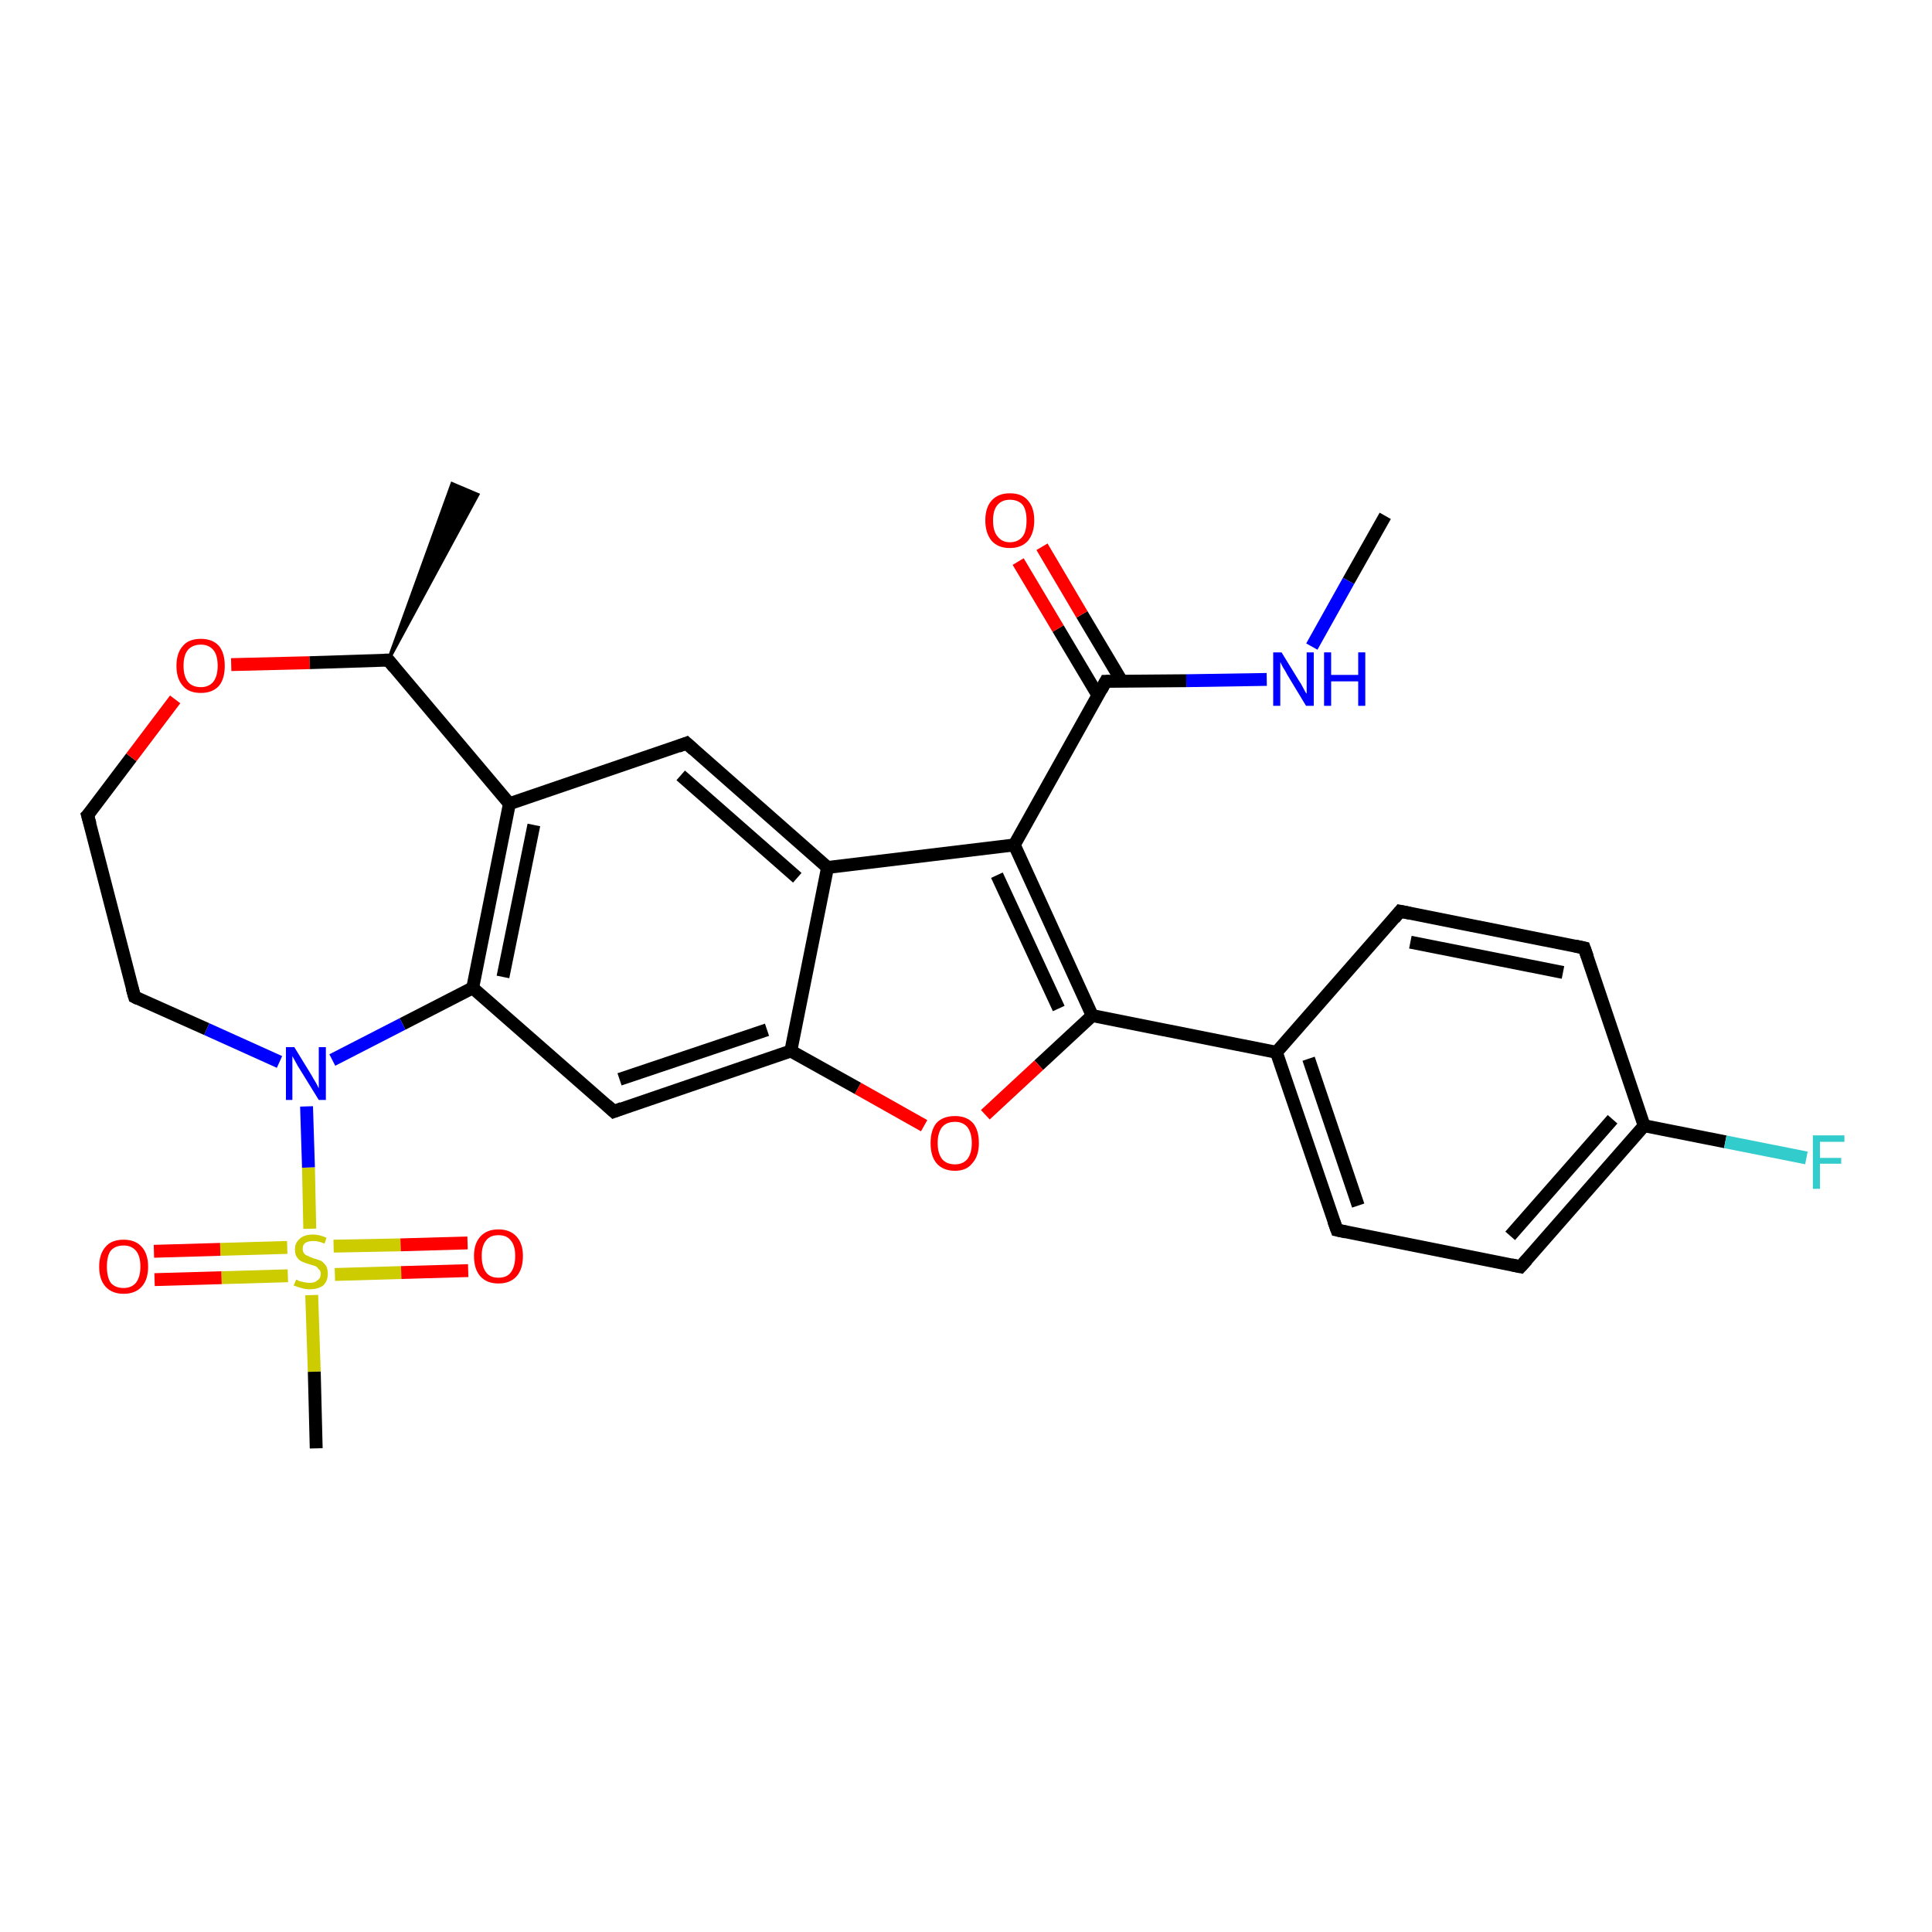 <?xml version='1.0' encoding='iso-8859-1'?>
<svg version='1.1' baseProfile='full'
              xmlns='http://www.w3.org/2000/svg'
                      xmlns:rdkit='http://www.rdkit.org/xml'
                      xmlns:xlink='http://www.w3.org/1999/xlink'
                  xml:space='preserve'
width='300px' height='300px' viewBox='0 0 300 300'>
<!-- END OF HEADER -->
<rect style='opacity:1.0;fill:#FFFFFF;stroke:none' width='300.0' height='300.0' x='0.0' y='0.0'> </rect>
<path class='bond-0 atom-0 atom-1' d='M 215.1,80.1 L 209.4,90.2' style='fill:none;fill-rule:evenodd;stroke:#000000;stroke-width:2.0px;stroke-linecap:butt;stroke-linejoin:miter;stroke-opacity:1' />
<path class='bond-0 atom-0 atom-1' d='M 209.4,90.2 L 203.7,100.4' style='fill:none;fill-rule:evenodd;stroke:#0000FF;stroke-width:2.0px;stroke-linecap:butt;stroke-linejoin:miter;stroke-opacity:1' />
<path class='bond-1 atom-1 atom-2' d='M 196.7,105.5 L 184.2,105.7' style='fill:none;fill-rule:evenodd;stroke:#0000FF;stroke-width:2.0px;stroke-linecap:butt;stroke-linejoin:miter;stroke-opacity:1' />
<path class='bond-1 atom-1 atom-2' d='M 184.2,105.7 L 171.7,105.8' style='fill:none;fill-rule:evenodd;stroke:#000000;stroke-width:2.0px;stroke-linecap:butt;stroke-linejoin:miter;stroke-opacity:1' />
<path class='bond-2 atom-2 atom-3' d='M 174.2,105.8 L 168.0,95.4' style='fill:none;fill-rule:evenodd;stroke:#000000;stroke-width:2.0px;stroke-linecap:butt;stroke-linejoin:miter;stroke-opacity:1' />
<path class='bond-2 atom-2 atom-3' d='M 168.0,95.4 L 161.8,84.9' style='fill:none;fill-rule:evenodd;stroke:#FF0000;stroke-width:2.0px;stroke-linecap:butt;stroke-linejoin:miter;stroke-opacity:1' />
<path class='bond-2 atom-2 atom-3' d='M 170.5,108.0 L 164.3,97.6' style='fill:none;fill-rule:evenodd;stroke:#000000;stroke-width:2.0px;stroke-linecap:butt;stroke-linejoin:miter;stroke-opacity:1' />
<path class='bond-2 atom-2 atom-3' d='M 164.3,97.6 L 158.1,87.2' style='fill:none;fill-rule:evenodd;stroke:#FF0000;stroke-width:2.0px;stroke-linecap:butt;stroke-linejoin:miter;stroke-opacity:1' />
<path class='bond-3 atom-2 atom-4' d='M 171.7,105.8 L 157.5,131.2' style='fill:none;fill-rule:evenodd;stroke:#000000;stroke-width:2.0px;stroke-linecap:butt;stroke-linejoin:miter;stroke-opacity:1' />
<path class='bond-4 atom-4 atom-5' d='M 157.5,131.2 L 169.6,157.7' style='fill:none;fill-rule:evenodd;stroke:#000000;stroke-width:2.0px;stroke-linecap:butt;stroke-linejoin:miter;stroke-opacity:1' />
<path class='bond-4 atom-4 atom-5' d='M 154.8,135.9 L 164.4,156.6' style='fill:none;fill-rule:evenodd;stroke:#000000;stroke-width:2.0px;stroke-linecap:butt;stroke-linejoin:miter;stroke-opacity:1' />
<path class='bond-5 atom-5 atom-6' d='M 169.6,157.7 L 161.3,165.4' style='fill:none;fill-rule:evenodd;stroke:#000000;stroke-width:2.0px;stroke-linecap:butt;stroke-linejoin:miter;stroke-opacity:1' />
<path class='bond-5 atom-5 atom-6' d='M 161.3,165.4 L 153.0,173.1' style='fill:none;fill-rule:evenodd;stroke:#FF0000;stroke-width:2.0px;stroke-linecap:butt;stroke-linejoin:miter;stroke-opacity:1' />
<path class='bond-6 atom-6 atom-7' d='M 143.5,174.8 L 133.2,169.0' style='fill:none;fill-rule:evenodd;stroke:#FF0000;stroke-width:2.0px;stroke-linecap:butt;stroke-linejoin:miter;stroke-opacity:1' />
<path class='bond-6 atom-6 atom-7' d='M 133.2,169.0 L 122.8,163.2' style='fill:none;fill-rule:evenodd;stroke:#000000;stroke-width:2.0px;stroke-linecap:butt;stroke-linejoin:miter;stroke-opacity:1' />
<path class='bond-7 atom-7 atom-8' d='M 122.8,163.2 L 95.3,172.6' style='fill:none;fill-rule:evenodd;stroke:#000000;stroke-width:2.0px;stroke-linecap:butt;stroke-linejoin:miter;stroke-opacity:1' />
<path class='bond-7 atom-7 atom-8' d='M 119.1,159.9 L 96.2,167.6' style='fill:none;fill-rule:evenodd;stroke:#000000;stroke-width:2.0px;stroke-linecap:butt;stroke-linejoin:miter;stroke-opacity:1' />
<path class='bond-8 atom-8 atom-9' d='M 95.3,172.6 L 73.4,153.4' style='fill:none;fill-rule:evenodd;stroke:#000000;stroke-width:2.0px;stroke-linecap:butt;stroke-linejoin:miter;stroke-opacity:1' />
<path class='bond-9 atom-9 atom-10' d='M 73.4,153.4 L 62.5,159.0' style='fill:none;fill-rule:evenodd;stroke:#000000;stroke-width:2.0px;stroke-linecap:butt;stroke-linejoin:miter;stroke-opacity:1' />
<path class='bond-9 atom-9 atom-10' d='M 62.5,159.0 L 51.6,164.6' style='fill:none;fill-rule:evenodd;stroke:#0000FF;stroke-width:2.0px;stroke-linecap:butt;stroke-linejoin:miter;stroke-opacity:1' />
<path class='bond-10 atom-10 atom-11' d='M 43.4,164.9 L 32.1,159.8' style='fill:none;fill-rule:evenodd;stroke:#0000FF;stroke-width:2.0px;stroke-linecap:butt;stroke-linejoin:miter;stroke-opacity:1' />
<path class='bond-10 atom-10 atom-11' d='M 32.1,159.8 L 20.9,154.8' style='fill:none;fill-rule:evenodd;stroke:#000000;stroke-width:2.0px;stroke-linecap:butt;stroke-linejoin:miter;stroke-opacity:1' />
<path class='bond-11 atom-11 atom-12' d='M 20.9,154.8 L 13.6,126.6' style='fill:none;fill-rule:evenodd;stroke:#000000;stroke-width:2.0px;stroke-linecap:butt;stroke-linejoin:miter;stroke-opacity:1' />
<path class='bond-12 atom-12 atom-13' d='M 13.6,126.6 L 20.4,117.6' style='fill:none;fill-rule:evenodd;stroke:#000000;stroke-width:2.0px;stroke-linecap:butt;stroke-linejoin:miter;stroke-opacity:1' />
<path class='bond-12 atom-12 atom-13' d='M 20.4,117.6 L 27.2,108.6' style='fill:none;fill-rule:evenodd;stroke:#FF0000;stroke-width:2.0px;stroke-linecap:butt;stroke-linejoin:miter;stroke-opacity:1' />
<path class='bond-13 atom-13 atom-14' d='M 35.9,103.2 L 48.1,102.9' style='fill:none;fill-rule:evenodd;stroke:#FF0000;stroke-width:2.0px;stroke-linecap:butt;stroke-linejoin:miter;stroke-opacity:1' />
<path class='bond-13 atom-13 atom-14' d='M 48.1,102.9 L 60.3,102.5' style='fill:none;fill-rule:evenodd;stroke:#000000;stroke-width:2.0px;stroke-linecap:butt;stroke-linejoin:miter;stroke-opacity:1' />
<path class='bond-14 atom-14 atom-15' d='M 60.3,102.5 L 70.2,75.1 L 74.2,76.8 Z' style='fill:#000000;fill-rule:evenodd;fill-opacity:1;stroke:#000000;stroke-width:0.5px;stroke-linecap:butt;stroke-linejoin:miter;stroke-opacity:1;' />
<path class='bond-15 atom-14 atom-16' d='M 60.3,102.5 L 79.1,124.8' style='fill:none;fill-rule:evenodd;stroke:#000000;stroke-width:2.0px;stroke-linecap:butt;stroke-linejoin:miter;stroke-opacity:1' />
<path class='bond-16 atom-16 atom-17' d='M 79.1,124.8 L 106.6,115.4' style='fill:none;fill-rule:evenodd;stroke:#000000;stroke-width:2.0px;stroke-linecap:butt;stroke-linejoin:miter;stroke-opacity:1' />
<path class='bond-17 atom-17 atom-18' d='M 106.6,115.4 L 128.5,134.7' style='fill:none;fill-rule:evenodd;stroke:#000000;stroke-width:2.0px;stroke-linecap:butt;stroke-linejoin:miter;stroke-opacity:1' />
<path class='bond-17 atom-17 atom-18' d='M 105.7,120.4 L 123.8,136.3' style='fill:none;fill-rule:evenodd;stroke:#000000;stroke-width:2.0px;stroke-linecap:butt;stroke-linejoin:miter;stroke-opacity:1' />
<path class='bond-18 atom-10 atom-19' d='M 47.6,171.8 L 47.9,181.3' style='fill:none;fill-rule:evenodd;stroke:#0000FF;stroke-width:2.0px;stroke-linecap:butt;stroke-linejoin:miter;stroke-opacity:1' />
<path class='bond-18 atom-10 atom-19' d='M 47.9,181.3 L 48.1,190.8' style='fill:none;fill-rule:evenodd;stroke:#CCCC00;stroke-width:2.0px;stroke-linecap:butt;stroke-linejoin:miter;stroke-opacity:1' />
<path class='bond-19 atom-19 atom-20' d='M 48.4,201.1 L 48.8,213.0' style='fill:none;fill-rule:evenodd;stroke:#CCCC00;stroke-width:2.0px;stroke-linecap:butt;stroke-linejoin:miter;stroke-opacity:1' />
<path class='bond-19 atom-19 atom-20' d='M 48.8,213.0 L 49.1,224.9' style='fill:none;fill-rule:evenodd;stroke:#000000;stroke-width:2.0px;stroke-linecap:butt;stroke-linejoin:miter;stroke-opacity:1' />
<path class='bond-20 atom-19 atom-21' d='M 52.0,197.9 L 62.3,197.6' style='fill:none;fill-rule:evenodd;stroke:#CCCC00;stroke-width:2.0px;stroke-linecap:butt;stroke-linejoin:miter;stroke-opacity:1' />
<path class='bond-20 atom-19 atom-21' d='M 62.3,197.6 L 72.7,197.3' style='fill:none;fill-rule:evenodd;stroke:#FF0000;stroke-width:2.0px;stroke-linecap:butt;stroke-linejoin:miter;stroke-opacity:1' />
<path class='bond-20 atom-19 atom-21' d='M 51.8,193.5 L 62.2,193.3' style='fill:none;fill-rule:evenodd;stroke:#CCCC00;stroke-width:2.0px;stroke-linecap:butt;stroke-linejoin:miter;stroke-opacity:1' />
<path class='bond-20 atom-19 atom-21' d='M 62.2,193.3 L 72.6,193.0' style='fill:none;fill-rule:evenodd;stroke:#FF0000;stroke-width:2.0px;stroke-linecap:butt;stroke-linejoin:miter;stroke-opacity:1' />
<path class='bond-21 atom-19 atom-22' d='M 44.6,193.7 L 34.2,194.0' style='fill:none;fill-rule:evenodd;stroke:#CCCC00;stroke-width:2.0px;stroke-linecap:butt;stroke-linejoin:miter;stroke-opacity:1' />
<path class='bond-21 atom-19 atom-22' d='M 34.2,194.0 L 23.9,194.3' style='fill:none;fill-rule:evenodd;stroke:#FF0000;stroke-width:2.0px;stroke-linecap:butt;stroke-linejoin:miter;stroke-opacity:1' />
<path class='bond-21 atom-19 atom-22' d='M 44.7,198.1 L 34.4,198.4' style='fill:none;fill-rule:evenodd;stroke:#CCCC00;stroke-width:2.0px;stroke-linecap:butt;stroke-linejoin:miter;stroke-opacity:1' />
<path class='bond-21 atom-19 atom-22' d='M 34.4,198.4 L 24.0,198.7' style='fill:none;fill-rule:evenodd;stroke:#FF0000;stroke-width:2.0px;stroke-linecap:butt;stroke-linejoin:miter;stroke-opacity:1' />
<path class='bond-22 atom-5 atom-23' d='M 169.6,157.7 L 198.2,163.4' style='fill:none;fill-rule:evenodd;stroke:#000000;stroke-width:2.0px;stroke-linecap:butt;stroke-linejoin:miter;stroke-opacity:1' />
<path class='bond-23 atom-23 atom-24' d='M 198.2,163.4 L 207.6,191.0' style='fill:none;fill-rule:evenodd;stroke:#000000;stroke-width:2.0px;stroke-linecap:butt;stroke-linejoin:miter;stroke-opacity:1' />
<path class='bond-23 atom-23 atom-24' d='M 203.2,164.4 L 210.9,187.2' style='fill:none;fill-rule:evenodd;stroke:#000000;stroke-width:2.0px;stroke-linecap:butt;stroke-linejoin:miter;stroke-opacity:1' />
<path class='bond-24 atom-24 atom-25' d='M 207.6,191.0 L 236.1,196.7' style='fill:none;fill-rule:evenodd;stroke:#000000;stroke-width:2.0px;stroke-linecap:butt;stroke-linejoin:miter;stroke-opacity:1' />
<path class='bond-25 atom-25 atom-26' d='M 236.1,196.7 L 255.3,174.8' style='fill:none;fill-rule:evenodd;stroke:#000000;stroke-width:2.0px;stroke-linecap:butt;stroke-linejoin:miter;stroke-opacity:1' />
<path class='bond-25 atom-25 atom-26' d='M 234.5,191.9 L 250.4,173.8' style='fill:none;fill-rule:evenodd;stroke:#000000;stroke-width:2.0px;stroke-linecap:butt;stroke-linejoin:miter;stroke-opacity:1' />
<path class='bond-26 atom-26 atom-27' d='M 255.3,174.8 L 267.9,177.3' style='fill:none;fill-rule:evenodd;stroke:#000000;stroke-width:2.0px;stroke-linecap:butt;stroke-linejoin:miter;stroke-opacity:1' />
<path class='bond-26 atom-26 atom-27' d='M 267.9,177.3 L 280.5,179.8' style='fill:none;fill-rule:evenodd;stroke:#33CCCC;stroke-width:2.0px;stroke-linecap:butt;stroke-linejoin:miter;stroke-opacity:1' />
<path class='bond-27 atom-26 atom-28' d='M 255.3,174.8 L 246.0,147.2' style='fill:none;fill-rule:evenodd;stroke:#000000;stroke-width:2.0px;stroke-linecap:butt;stroke-linejoin:miter;stroke-opacity:1' />
<path class='bond-28 atom-28 atom-29' d='M 246.0,147.2 L 217.4,141.5' style='fill:none;fill-rule:evenodd;stroke:#000000;stroke-width:2.0px;stroke-linecap:butt;stroke-linejoin:miter;stroke-opacity:1' />
<path class='bond-28 atom-28 atom-29' d='M 242.7,151.0 L 219.0,146.3' style='fill:none;fill-rule:evenodd;stroke:#000000;stroke-width:2.0px;stroke-linecap:butt;stroke-linejoin:miter;stroke-opacity:1' />
<path class='bond-29 atom-18 atom-4' d='M 128.5,134.7 L 157.5,131.2' style='fill:none;fill-rule:evenodd;stroke:#000000;stroke-width:2.0px;stroke-linecap:butt;stroke-linejoin:miter;stroke-opacity:1' />
<path class='bond-30 atom-29 atom-23' d='M 217.4,141.5 L 198.2,163.4' style='fill:none;fill-rule:evenodd;stroke:#000000;stroke-width:2.0px;stroke-linecap:butt;stroke-linejoin:miter;stroke-opacity:1' />
<path class='bond-31 atom-18 atom-7' d='M 128.5,134.7 L 122.8,163.2' style='fill:none;fill-rule:evenodd;stroke:#000000;stroke-width:2.0px;stroke-linecap:butt;stroke-linejoin:miter;stroke-opacity:1' />
<path class='bond-32 atom-16 atom-9' d='M 79.1,124.8 L 73.4,153.4' style='fill:none;fill-rule:evenodd;stroke:#000000;stroke-width:2.0px;stroke-linecap:butt;stroke-linejoin:miter;stroke-opacity:1' />
<path class='bond-32 atom-16 atom-9' d='M 82.9,128.1 L 78.1,151.7' style='fill:none;fill-rule:evenodd;stroke:#000000;stroke-width:2.0px;stroke-linecap:butt;stroke-linejoin:miter;stroke-opacity:1' />
<path d='M 172.3,105.8 L 171.7,105.8 L 171.0,107.1' style='fill:none;stroke:#000000;stroke-width:2.0px;stroke-linecap:butt;stroke-linejoin:miter;stroke-opacity:1;' />
<path d='M 96.6,172.1 L 95.3,172.6 L 94.2,171.6' style='fill:none;stroke:#000000;stroke-width:2.0px;stroke-linecap:butt;stroke-linejoin:miter;stroke-opacity:1;' />
<path d='M 21.5,155.1 L 20.9,154.8 L 20.5,153.4' style='fill:none;stroke:#000000;stroke-width:2.0px;stroke-linecap:butt;stroke-linejoin:miter;stroke-opacity:1;' />
<path d='M 14.0,128.0 L 13.6,126.6 L 14.0,126.2' style='fill:none;stroke:#000000;stroke-width:2.0px;stroke-linecap:butt;stroke-linejoin:miter;stroke-opacity:1;' />
<path d='M 59.7,102.5 L 60.3,102.5 L 61.2,103.6' style='fill:none;stroke:#000000;stroke-width:2.0px;stroke-linecap:butt;stroke-linejoin:miter;stroke-opacity:1;' />
<path d='M 105.3,115.9 L 106.6,115.4 L 107.7,116.4' style='fill:none;stroke:#000000;stroke-width:2.0px;stroke-linecap:butt;stroke-linejoin:miter;stroke-opacity:1;' />
<path d='M 207.1,189.6 L 207.6,191.0 L 209.0,191.3' style='fill:none;stroke:#000000;stroke-width:2.0px;stroke-linecap:butt;stroke-linejoin:miter;stroke-opacity:1;' />
<path d='M 234.7,196.4 L 236.1,196.7 L 237.1,195.6' style='fill:none;stroke:#000000;stroke-width:2.0px;stroke-linecap:butt;stroke-linejoin:miter;stroke-opacity:1;' />
<path d='M 246.5,148.6 L 246.0,147.2 L 244.6,146.9' style='fill:none;stroke:#000000;stroke-width:2.0px;stroke-linecap:butt;stroke-linejoin:miter;stroke-opacity:1;' />
<path d='M 218.9,141.8 L 217.4,141.5 L 216.5,142.6' style='fill:none;stroke:#000000;stroke-width:2.0px;stroke-linecap:butt;stroke-linejoin:miter;stroke-opacity:1;' />
<path class='atom-1' d='M 199.0 101.3
L 201.7 105.7
Q 202.0 106.1, 202.4 106.9
Q 202.8 107.7, 202.9 107.7
L 202.9 101.3
L 204.0 101.3
L 204.0 109.6
L 202.8 109.6
L 199.9 104.8
Q 199.6 104.2, 199.2 103.6
Q 198.9 103.0, 198.8 102.8
L 198.8 109.6
L 197.7 109.6
L 197.7 101.3
L 199.0 101.3
' fill='#0000FF'/>
<path class='atom-1' d='M 205.6 101.3
L 206.7 101.3
L 206.7 104.8
L 210.9 104.8
L 210.9 101.3
L 212.0 101.3
L 212.0 109.6
L 210.9 109.6
L 210.9 105.8
L 206.7 105.8
L 206.7 109.6
L 205.6 109.6
L 205.6 101.3
' fill='#0000FF'/>
<path class='atom-3' d='M 153.0 80.8
Q 153.0 78.8, 154.0 77.7
Q 155.0 76.6, 156.8 76.6
Q 158.7 76.6, 159.6 77.7
Q 160.6 78.8, 160.6 80.8
Q 160.6 82.8, 159.6 84.0
Q 158.6 85.1, 156.8 85.1
Q 155.0 85.1, 154.0 84.0
Q 153.0 82.8, 153.0 80.8
M 156.8 84.2
Q 158.1 84.2, 158.8 83.3
Q 159.4 82.5, 159.4 80.8
Q 159.4 79.2, 158.8 78.4
Q 158.1 77.6, 156.8 77.6
Q 155.6 77.6, 154.9 78.4
Q 154.2 79.2, 154.2 80.8
Q 154.2 82.5, 154.9 83.3
Q 155.6 84.2, 156.8 84.2
' fill='#FF0000'/>
<path class='atom-6' d='M 144.5 177.5
Q 144.5 175.5, 145.4 174.4
Q 146.4 173.3, 148.3 173.3
Q 150.1 173.3, 151.1 174.4
Q 152.0 175.5, 152.0 177.5
Q 152.0 179.5, 151.0 180.6
Q 150.1 181.8, 148.3 181.8
Q 146.4 181.8, 145.4 180.6
Q 144.5 179.5, 144.5 177.5
M 148.3 180.8
Q 149.5 180.8, 150.2 180.0
Q 150.9 179.1, 150.9 177.5
Q 150.9 175.9, 150.2 175.0
Q 149.5 174.2, 148.3 174.2
Q 147.0 174.2, 146.3 175.0
Q 145.6 175.9, 145.6 177.5
Q 145.6 179.1, 146.3 180.0
Q 147.0 180.8, 148.3 180.8
' fill='#FF0000'/>
<path class='atom-10' d='M 45.7 162.6
L 48.4 167.0
Q 48.6 167.4, 49.1 168.2
Q 49.5 169.0, 49.5 169.0
L 49.5 162.6
L 50.6 162.6
L 50.6 170.8
L 49.5 170.8
L 46.6 166.1
Q 46.2 165.5, 45.9 164.9
Q 45.5 164.2, 45.4 164.0
L 45.4 170.8
L 44.4 170.8
L 44.4 162.6
L 45.7 162.6
' fill='#0000FF'/>
<path class='atom-13' d='M 27.4 103.4
Q 27.4 101.4, 28.4 100.3
Q 29.3 99.2, 31.2 99.2
Q 33.0 99.2, 34.0 100.3
Q 34.9 101.4, 34.9 103.4
Q 34.9 105.4, 34.0 106.5
Q 33.0 107.6, 31.2 107.6
Q 29.3 107.6, 28.4 106.5
Q 27.4 105.4, 27.4 103.4
M 31.2 106.7
Q 32.4 106.7, 33.1 105.9
Q 33.8 105.0, 33.8 103.4
Q 33.8 101.7, 33.1 100.9
Q 32.4 100.1, 31.2 100.1
Q 29.9 100.1, 29.2 100.9
Q 28.5 101.7, 28.5 103.4
Q 28.5 105.0, 29.2 105.9
Q 29.9 106.7, 31.2 106.7
' fill='#FF0000'/>
<path class='atom-19' d='M 46.0 198.7
Q 46.1 198.7, 46.4 198.9
Q 46.8 199.0, 47.2 199.1
Q 47.7 199.2, 48.1 199.2
Q 48.9 199.2, 49.3 198.8
Q 49.8 198.5, 49.8 197.8
Q 49.8 197.3, 49.5 197.1
Q 49.3 196.8, 49.0 196.6
Q 48.6 196.5, 48.0 196.3
Q 47.3 196.1, 46.9 195.9
Q 46.4 195.7, 46.1 195.2
Q 45.8 194.8, 45.8 194.0
Q 45.8 193.0, 46.5 192.4
Q 47.2 191.7, 48.6 191.7
Q 49.6 191.7, 50.7 192.2
L 50.4 193.1
Q 49.4 192.7, 48.7 192.7
Q 47.9 192.7, 47.4 193.0
Q 47.0 193.3, 47.0 193.9
Q 47.0 194.3, 47.2 194.6
Q 47.4 194.9, 47.8 195.0
Q 48.1 195.2, 48.7 195.4
Q 49.4 195.6, 49.9 195.8
Q 50.3 196.1, 50.6 196.5
Q 50.9 197.0, 50.9 197.8
Q 50.9 198.9, 50.2 199.6
Q 49.4 200.2, 48.1 200.2
Q 47.4 200.2, 46.8 200.0
Q 46.3 199.9, 45.6 199.6
L 46.0 198.7
' fill='#CCCC00'/>
<path class='atom-21' d='M 73.6 195.0
Q 73.6 193.1, 74.6 192.0
Q 75.6 190.9, 77.4 190.9
Q 79.2 190.9, 80.2 192.0
Q 81.2 193.1, 81.2 195.0
Q 81.2 197.1, 80.2 198.2
Q 79.2 199.3, 77.4 199.3
Q 75.6 199.3, 74.6 198.2
Q 73.6 197.1, 73.6 195.0
M 77.4 198.4
Q 78.7 198.4, 79.3 197.6
Q 80.0 196.7, 80.0 195.0
Q 80.0 193.4, 79.3 192.6
Q 78.7 191.8, 77.4 191.8
Q 76.1 191.8, 75.5 192.6
Q 74.8 193.4, 74.8 195.0
Q 74.8 196.7, 75.5 197.6
Q 76.1 198.4, 77.4 198.4
' fill='#FF0000'/>
<path class='atom-22' d='M 15.4 196.7
Q 15.4 194.7, 16.4 193.6
Q 17.3 192.5, 19.2 192.5
Q 21.0 192.5, 22.0 193.6
Q 23.0 194.7, 23.0 196.7
Q 23.0 198.7, 22.0 199.8
Q 21.0 200.9, 19.2 200.9
Q 17.4 200.9, 16.4 199.8
Q 15.4 198.7, 15.4 196.7
M 19.2 200.0
Q 20.4 200.0, 21.1 199.2
Q 21.8 198.3, 21.8 196.7
Q 21.8 195.0, 21.1 194.2
Q 20.4 193.4, 19.2 193.4
Q 17.9 193.4, 17.2 194.2
Q 16.6 195.0, 16.6 196.7
Q 16.6 198.3, 17.2 199.2
Q 17.9 200.0, 19.2 200.0
' fill='#FF0000'/>
<path class='atom-27' d='M 281.5 176.3
L 286.4 176.3
L 286.4 177.3
L 282.6 177.3
L 282.6 179.8
L 285.9 179.8
L 285.9 180.7
L 282.6 180.7
L 282.6 184.6
L 281.5 184.6
L 281.5 176.3
' fill='#33CCCC'/>
</svg>
